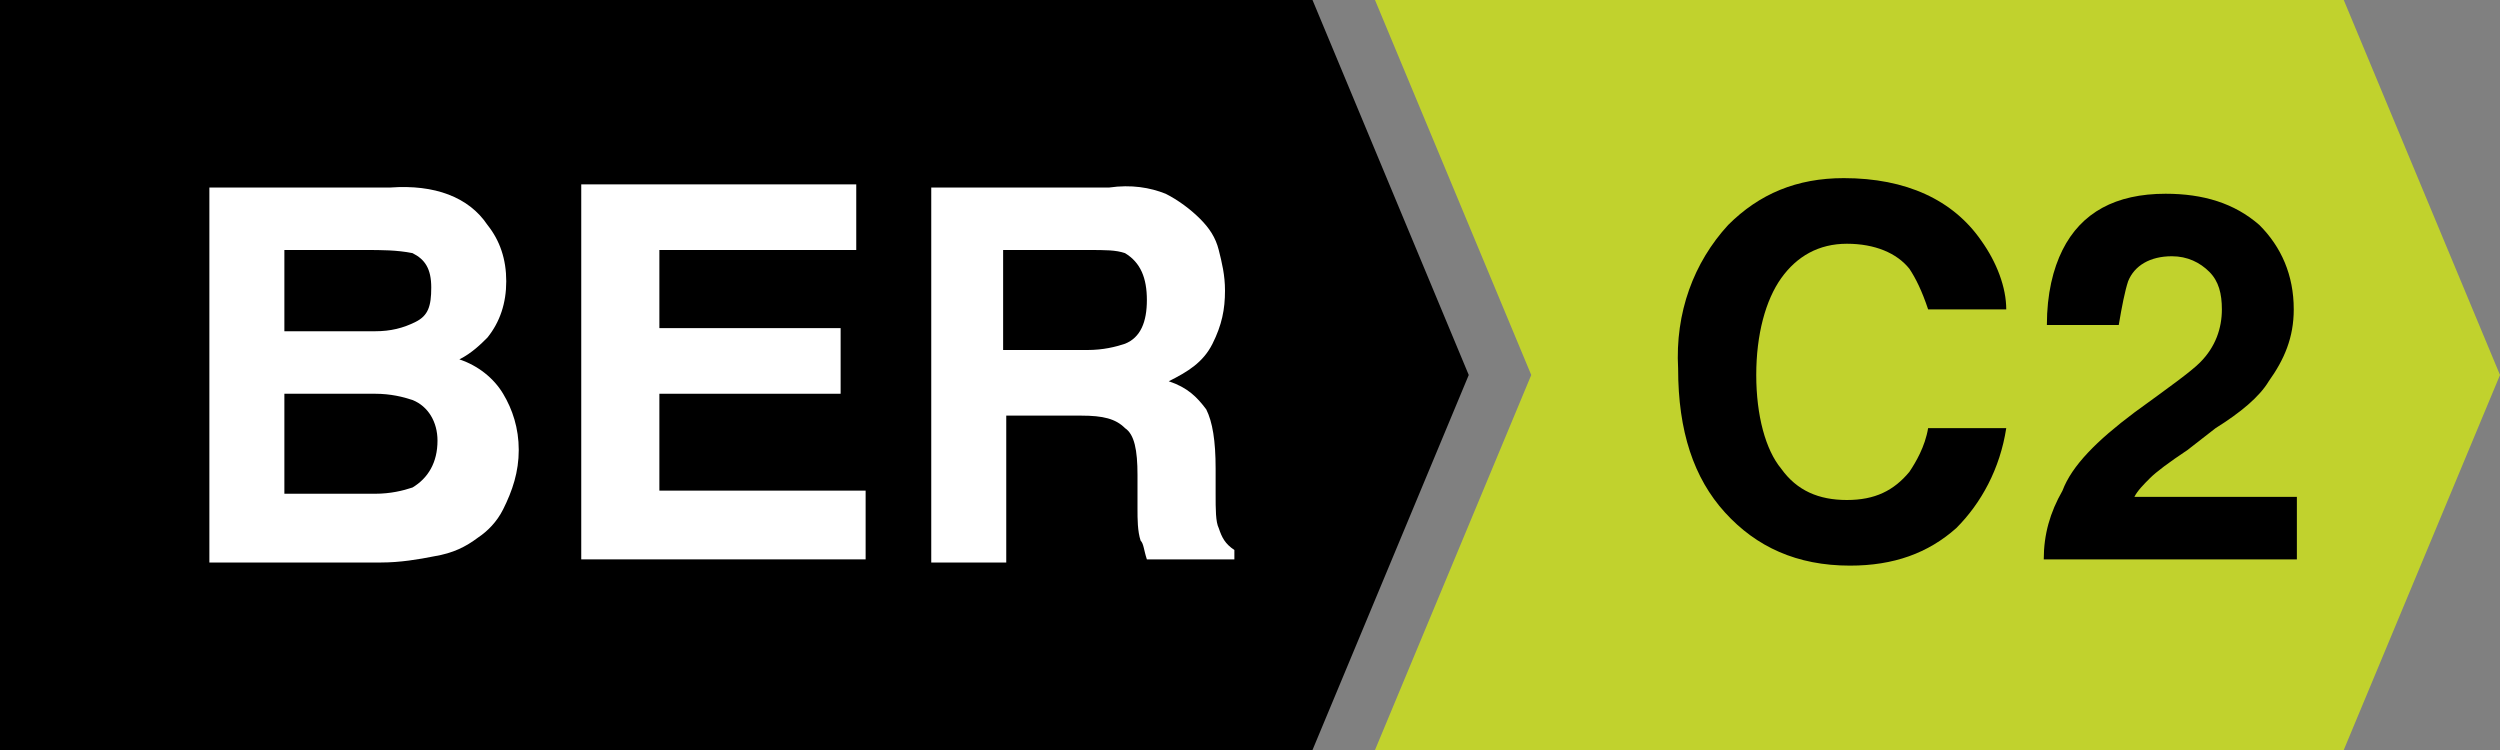 <?xml version="1.0" encoding="utf-8"?>
<!-- Generator: Adobe Illustrator 20.1.0, SVG Export Plug-In . SVG Version: 6.00 Build 0)  -->
<svg version="1.1" xmlns="http://www.w3.org/2000/svg" xmlns:xlink="http://www.w3.org/1999/xlink" x="0px" y="0px"
	 viewBox="0 0 80 24" style="enable-background:new 0 0 80 24;" xml:space="preserve">
<rect x="0" y="0" width="80" height="24" fill="#808080" stroke="none"/>
<style type="text/css">
	.st0{fill:#FFFFFF;}
	.st1{display:none;}
	.st2{display:inline;fill:#008C00;}
	.st3{display:inline;}
	.st4{display:inline;fill:#4CAD45;}
	.st5{display:inline;fill:#C1D22D;}
	.st6{fill:#C1D22D;}
	.st7{display:inline;fill:#FCEB22;}
	.st8{display:inline;fill:#FEB914;}
	.st9{display:inline;fill:#FA7123;}
	.st10{display:inline;fill:#F51C27;}
</style>
<g id="ber">
	<polygon points="42,24 0,24 0,0 42,0 47,12 	"/>
	<g>
		<path class="st0" d="M15.6,7.2c0.4,0.5,0.6,1.1,0.6,1.8c0,0.7-0.2,1.3-0.6,1.8c-0.2,0.2-0.5,0.5-0.9,0.7c0.6,0.2,1.1,0.6,1.4,1.1
			c0.3,0.5,0.5,1.1,0.5,1.8c0,0.7-0.2,1.3-0.5,1.9c-0.2,0.4-0.5,0.7-0.8,0.9c-0.4,0.3-0.8,0.5-1.4,0.6c-0.5,0.1-1.1,0.2-1.7,0.2H6.7
			v-12h5.8C13.9,5.9,15,6.3,15.6,7.2z M9.1,8v2.6H12c0.5,0,0.9-0.1,1.3-0.3s0.5-0.5,0.5-1.1c0-0.6-0.2-0.9-0.6-1.1
			C12.7,8,12.2,8,11.7,8H9.1z M9.1,12.6v3.2H12c0.5,0,0.9-0.1,1.2-0.2c0.5-0.3,0.8-0.8,0.8-1.5c0-0.6-0.3-1.1-0.8-1.3
			c-0.3-0.1-0.7-0.2-1.2-0.2H9.1z"/>
		<path class="st0" d="M27.4,8h-6.3v2.5h5.8v2.1h-5.8v3.1h6.6v2.2h-9.1v-12h8.8V8z"/>
		<path class="st0" d="M37.3,6.2c0.4,0.2,0.8,0.5,1.1,0.8c0.3,0.3,0.5,0.6,0.6,1s0.2,0.8,0.2,1.3c0,0.6-0.1,1.1-0.4,1.7
			s-0.8,0.9-1.4,1.2c0.6,0.2,0.9,0.5,1.2,0.9c0.2,0.4,0.3,1,0.3,1.9v0.8c0,0.5,0,0.9,0.1,1.1c0.1,0.3,0.2,0.5,0.5,0.7v0.3h-2.8
			c-0.1-0.3-0.1-0.5-0.2-0.6c-0.1-0.3-0.1-0.7-0.1-1l0-1.1c0-0.8-0.1-1.3-0.4-1.5c-0.3-0.3-0.7-0.4-1.4-0.4h-2.4v4.7h-2.4v-12h5.7
			C36.2,5.9,36.8,6,37.3,6.2z M32.1,8v3.2h2.7c0.5,0,0.9-0.1,1.2-0.2c0.5-0.2,0.7-0.7,0.7-1.4c0-0.7-0.2-1.2-0.7-1.5
			C35.7,8,35.4,8,34.8,8H32.1z"/>
	</g>
</g>
<g id="a1" class="st1">
	<polygon class="st2" points="75,24 44,24 49,12 44,0 75,0 80,12 	"/>
	<g class="st3">
		<path d="M58.2,6H61l4.2,12h-2.7l-0.8-2.5h-4.4L56.5,18h-2.6L58.2,6z M58,13.5h3.1l-1.5-4.7L58,13.5z"/>
		<path d="M65.4,9.8V8.3c0.7,0,1.2-0.1,1.5-0.1c0.5-0.1,0.8-0.3,1.1-0.6c0.2-0.2,0.4-0.5,0.5-0.8c0.1-0.2,0.1-0.4,0.1-0.5h1.9V18
			h-2.4V9.8H65.4z"/>
	</g>
</g>
<g id="a2" class="st1">
	<polygon class="st2" points="75,24 44,24 49,12 44,0 75,0 80,12 	"/>
	<g class="st3">
		<path d="M57.4,6h2.8l4.2,12h-2.7L61,15.5h-4.4L55.7,18h-2.6L57.4,6z M57.2,13.5h3.1l-1.5-4.7L57.2,13.5z"/>
		<path d="M66.1,15.7c0.3-0.8,1.1-1.6,2.3-2.5c1.1-0.8,1.8-1.3,2.1-1.6c0.5-0.5,0.7-1.1,0.7-1.7c0-0.5-0.1-0.9-0.4-1.2
			c-0.3-0.3-0.7-0.5-1.2-0.5c-0.7,0-1.2,0.3-1.4,0.8c-0.1,0.3-0.2,0.8-0.3,1.4h-2.3c0-1,0.2-1.8,0.5-2.4c0.6-1.2,1.7-1.8,3.3-1.8
			c1.2,0,2.2,0.3,3,1c0.7,0.7,1.1,1.6,1.1,2.7c0,0.9-0.3,1.6-0.8,2.3c-0.3,0.5-0.9,1-1.7,1.5l-0.9,0.7c-0.6,0.4-1,0.7-1.2,0.9
			c-0.2,0.2-0.4,0.4-0.5,0.6h5.2v2h-8.1C65.6,17.1,65.8,16.4,66.1,15.7z"/>
	</g>
</g>
<g id="a3" class="st1">
	<polygon class="st2" points="75,24 44,24 49,12 44,0 75,0 80,12 	"/>
	<g class="st3">
		<path d="M57.6,6h2.8l4.2,12h-2.7l-0.8-2.5h-4.4L55.9,18h-2.6L57.6,6z M57.4,13.5h3.1L59,8.7L57.4,13.5z"/>
		<path d="M67.6,14.4c0,0.5,0.1,0.9,0.2,1.2c0.3,0.6,0.8,0.9,1.5,0.9c0.5,0,0.9-0.2,1.2-0.5c0.3-0.3,0.5-0.8,0.5-1.3
			c0-0.8-0.3-1.3-0.9-1.6c-0.4-0.1-0.9-0.2-1.7-0.2v-1.7c0.8,0,1.3-0.1,1.6-0.2c0.5-0.2,0.8-0.7,0.8-1.4c0-0.5-0.1-0.8-0.4-1.1
			C70.1,8.2,69.7,8,69.2,8c-0.5,0-0.9,0.2-1.2,0.5c-0.3,0.3-0.4,0.8-0.4,1.4h-2.2c0-0.6,0.1-1.1,0.3-1.7C66,7.8,66.3,7.4,66.7,7
			c0.3-0.3,0.7-0.5,1.1-0.6c0.4-0.1,0.9-0.2,1.5-0.2c1.1,0,2,0.3,2.7,0.9c0.7,0.6,1,1.4,1,2.3c0,0.7-0.2,1.3-0.6,1.8
			c-0.3,0.3-0.5,0.5-0.8,0.6c0.2,0,0.5,0.2,0.9,0.5c0.6,0.5,0.9,1.3,0.9,2.2c0,1-0.3,1.9-1,2.6c-0.7,0.8-1.7,1.1-3.1,1.1
			c-1.7,0-2.8-0.5-3.5-1.6c-0.3-0.6-0.5-1.3-0.6-2.3H67.6z"/>
	</g>
</g>
<g id="b1" class="st1">
	<polygon class="st4" points="75,24 44,24 49,12 44,0 75,0 80,12 	"/>
	<g class="st3">
		<path d="M63.3,7.3c0.4,0.5,0.6,1.1,0.6,1.8c0,0.7-0.2,1.3-0.6,1.8c-0.2,0.2-0.5,0.5-0.9,0.7c0.6,0.2,1.1,0.6,1.4,1.1
			c0.3,0.5,0.5,1.1,0.5,1.8c0,0.7-0.2,1.3-0.5,1.9c-0.2,0.4-0.5,0.7-0.8,0.9c-0.4,0.3-0.8,0.5-1.4,0.6C61,17.9,60.4,18,59.8,18h-5.4
			V6h5.8C61.7,6,62.7,6.4,63.3,7.3z M56.8,8.1v2.6h2.9c0.5,0,0.9-0.1,1.3-0.3c0.3-0.2,0.5-0.5,0.5-1.1c0-0.6-0.2-0.9-0.6-1.1
			c-0.4-0.1-0.8-0.2-1.4-0.2H56.8z M56.8,12.7v3.2h2.9c0.5,0,0.9-0.1,1.2-0.2c0.5-0.3,0.8-0.8,0.8-1.5c0-0.6-0.3-1.1-0.8-1.3
			c-0.3-0.1-0.7-0.2-1.2-0.2H56.8z"/>
		<path d="M65.8,9.8V8.3c0.7,0,1.2-0.1,1.5-0.1c0.5-0.1,0.8-0.3,1.1-0.6c0.2-0.2,0.4-0.5,0.5-0.8C69,6.4,69,6.3,69,6.2h1.9V18h-2.4
			V9.8H65.8z"/>
	</g>
</g>
<g id="b2" class="st1">
	<polygon class="st4" points="75,24 44,24 49,12 44,0 75,0 80,12 	"/>
	<g class="st3">
		<path d="M63.1,7.3c0.4,0.5,0.6,1.1,0.6,1.8c0,0.7-0.2,1.3-0.6,1.8c-0.2,0.2-0.5,0.5-0.9,0.7c0.6,0.2,1.1,0.6,1.4,1.1
			c0.3,0.5,0.5,1.1,0.5,1.8c0,0.7-0.2,1.3-0.5,1.9c-0.2,0.4-0.5,0.7-0.8,0.9c-0.4,0.3-0.8,0.5-1.4,0.6c-0.5,0.1-1.1,0.2-1.7,0.2
			h-5.4V6H60C61.5,6,62.5,6.4,63.1,7.3z M56.6,8.1v2.6h2.9c0.5,0,0.9-0.1,1.3-0.3c0.3-0.2,0.5-0.5,0.5-1.1c0-0.6-0.2-0.9-0.6-1.1
			c-0.4-0.1-0.8-0.2-1.4-0.2H56.6z M56.6,12.7v3.2h2.9c0.5,0,0.9-0.1,1.2-0.2c0.5-0.3,0.8-0.8,0.8-1.5c0-0.6-0.3-1.1-0.8-1.3
			c-0.3-0.1-0.7-0.2-1.2-0.2H56.6z"/>
		<path d="M65.9,15.7c0.3-0.8,1.1-1.6,2.3-2.5c1.1-0.8,1.8-1.3,2.1-1.6C70.8,11,71,10.4,71,9.8c0-0.5-0.1-0.9-0.4-1.2
			c-0.3-0.3-0.7-0.5-1.2-0.5c-0.7,0-1.2,0.3-1.4,0.8c-0.1,0.3-0.2,0.8-0.3,1.4h-2.3c0-1,0.2-1.8,0.5-2.4c0.6-1.2,1.7-1.8,3.3-1.8
			c1.2,0,2.2,0.3,3,1c0.7,0.7,1.1,1.6,1.1,2.7c0,0.9-0.3,1.6-0.8,2.3c-0.3,0.5-0.9,1-1.7,1.5L70,14.4c-0.6,0.4-1,0.7-1.2,0.9
			c-0.2,0.2-0.4,0.4-0.5,0.6h5.2v2h-8.1C65.4,17.1,65.5,16.4,65.9,15.7z"/>
	</g>
</g>
<g id="b3" class="st1">
	<polygon class="st4" points="75,24 44,24 49,12 44,0 75,0 80,12 	"/>
	<g class="st3">
		<path d="M63,7.3c0.4,0.5,0.6,1.1,0.6,1.8c0,0.7-0.2,1.3-0.6,1.8c-0.2,0.2-0.5,0.5-0.9,0.7c0.6,0.2,1.1,0.6,1.4,1.1
			c0.3,0.5,0.5,1.1,0.5,1.8c0,0.7-0.2,1.3-0.5,1.9c-0.2,0.4-0.5,0.7-0.8,0.9c-0.4,0.3-0.8,0.5-1.4,0.6c-0.5,0.1-1.1,0.2-1.7,0.2
			h-5.4V6h5.8C61.4,6,62.4,6.4,63,7.3z M56.5,8.1v2.6h2.9c0.5,0,0.9-0.1,1.3-0.3c0.3-0.2,0.5-0.5,0.5-1.1c0-0.6-0.2-0.9-0.6-1.1
			c-0.4-0.1-0.8-0.2-1.4-0.2H56.5z M56.5,12.7v3.2h2.9c0.5,0,0.9-0.1,1.2-0.2c0.5-0.3,0.8-0.8,0.8-1.5c0-0.6-0.3-1.1-0.8-1.3
			c-0.3-0.1-0.7-0.2-1.2-0.2H56.5z"/>
		<path d="M67.6,14.4c0,0.5,0.1,0.9,0.2,1.2c0.3,0.6,0.8,0.9,1.5,0.9c0.5,0,0.9-0.2,1.2-0.5c0.3-0.3,0.5-0.8,0.5-1.3
			c0-0.8-0.3-1.3-0.9-1.6c-0.4-0.1-0.9-0.2-1.7-0.2v-1.7c0.8,0,1.3-0.1,1.6-0.2c0.5-0.2,0.8-0.7,0.8-1.4c0-0.5-0.1-0.8-0.4-1.1
			C70.1,8.2,69.8,8,69.3,8c-0.5,0-0.9,0.2-1.2,0.5c-0.3,0.3-0.4,0.8-0.4,1.4h-2.2c0-0.6,0.1-1.1,0.3-1.7C66,7.8,66.3,7.4,66.8,7
			c0.3-0.3,0.7-0.5,1.1-0.6c0.4-0.1,0.9-0.2,1.5-0.2c1.1,0,2,0.3,2.7,0.9c0.7,0.6,1,1.4,1,2.3c0,0.7-0.2,1.3-0.6,1.8
			c-0.3,0.3-0.5,0.5-0.8,0.6c0.2,0,0.5,0.2,0.9,0.5c0.6,0.5,0.9,1.3,0.9,2.2c0,1-0.3,1.9-1,2.6c-0.7,0.8-1.7,1.1-3.1,1.1
			c-1.7,0-2.8-0.5-3.5-1.6c-0.3-0.6-0.5-1.3-0.6-2.3H67.6z"/>
	</g>
</g>
<g id="c1" class="st1">
	<polygon class="st5" points="75,24 44,24 49,12 44,0 75,0 80,12 	"/>
	<g class="st3">
		<path d="M55.4,7.2c1-1,2.2-1.5,3.7-1.5c2,0,3.5,0.7,4.4,2c0.5,0.7,0.8,1.5,0.8,2.2h-2.5c-0.2-0.6-0.4-1-0.6-1.3
			c-0.4-0.5-1.1-0.8-2-0.8c-0.9,0-1.6,0.4-2.1,1.1s-0.8,1.8-0.8,3.1s0.3,2.4,0.8,3c0.5,0.7,1.2,1,2.1,1c0.9,0,1.5-0.3,2-0.9
			c0.2-0.3,0.5-0.8,0.6-1.4h2.5c-0.2,1.3-0.8,2.4-1.6,3.2c-0.9,0.8-2,1.2-3.4,1.2c-1.7,0-3-0.6-4-1.7c-1-1.1-1.5-2.6-1.5-4.6
			C53.7,10,54.3,8.4,55.4,7.2z"/>
		<path d="M65.9,9.8V8.3c0.7,0,1.2-0.1,1.5-0.1c0.5-0.1,0.8-0.3,1.1-0.6C68.8,7.3,69,7,69.1,6.7c0.1-0.2,0.1-0.4,0.1-0.5h1.9V18
			h-2.4V9.8H65.9z"/>
	</g>
</g>
<g id="c2">
	<polygon class="st6" points="75,24 44,24 49,12 44,0 75,0 80,12 	"/>
	<g>
		<path d="M55.3,7.2c1-1,2.2-1.5,3.7-1.5c2,0,3.5,0.7,4.4,2c0.5,0.7,0.8,1.5,0.8,2.2h-2.5c-0.2-0.6-0.4-1-0.6-1.3
			c-0.4-0.5-1.1-0.8-2-0.8c-0.9,0-1.6,0.4-2.1,1.1c-0.5,0.7-0.8,1.8-0.8,3.1s0.3,2.4,0.8,3c0.5,0.7,1.2,1,2.1,1c0.9,0,1.5-0.3,2-0.9
			c0.2-0.3,0.5-0.8,0.6-1.4h2.5c-0.2,1.3-0.8,2.4-1.6,3.2c-0.9,0.8-2,1.2-3.4,1.2c-1.7,0-3-0.6-4-1.7c-1-1.1-1.5-2.6-1.5-4.6
			C53.6,10,54.2,8.4,55.3,7.2z"/>
		<path d="M66,15.7c0.3-0.8,1.1-1.6,2.3-2.5c1.1-0.8,1.8-1.3,2.1-1.6c0.5-0.5,0.7-1.1,0.7-1.7c0-0.5-0.1-0.9-0.4-1.2
			c-0.3-0.3-0.7-0.5-1.2-0.5c-0.7,0-1.2,0.3-1.4,0.8c-0.1,0.3-0.2,0.8-0.3,1.4h-2.3c0-1,0.2-1.8,0.5-2.4c0.6-1.2,1.7-1.8,3.3-1.8
			c1.2,0,2.2,0.3,3,1c0.7,0.7,1.1,1.6,1.1,2.7c0,0.9-0.3,1.6-0.8,2.3c-0.3,0.5-0.9,1-1.7,1.5l-0.9,0.7c-0.6,0.4-1,0.7-1.2,0.9
			c-0.2,0.2-0.4,0.4-0.5,0.6h5.2v2h-8.1C65.4,17.1,65.6,16.4,66,15.7z"/>
	</g>
</g>
<g id="c3" class="st1">
	<polygon class="st5" points="75,24 44,24 49,12 44,0 75,0 80,12 	"/>
	<g class="st3">
		<path d="M55.2,7.2c1-1,2.2-1.5,3.7-1.5c2,0,3.5,0.7,4.4,2c0.5,0.7,0.8,1.5,0.8,2.2h-2.5c-0.2-0.6-0.4-1-0.6-1.3
			c-0.4-0.5-1.1-0.8-2-0.8c-0.9,0-1.6,0.4-2.1,1.1c-0.5,0.7-0.8,1.8-0.8,3.1s0.3,2.4,0.8,3c0.5,0.7,1.2,1,2.1,1c0.9,0,1.5-0.3,2-0.9
			c0.2-0.3,0.5-0.8,0.6-1.4h2.5c-0.2,1.3-0.8,2.4-1.6,3.2c-0.9,0.8-2,1.2-3.4,1.2c-1.7,0-3-0.6-4-1.7c-1-1.1-1.5-2.6-1.5-4.6
			C53.6,10,54.1,8.4,55.2,7.2z"/>
		<path d="M67.6,14.4c0,0.5,0.1,0.9,0.2,1.2c0.3,0.6,0.8,0.9,1.5,0.9c0.5,0,0.9-0.2,1.2-0.5c0.3-0.3,0.5-0.8,0.5-1.3
			c0-0.8-0.3-1.3-0.9-1.6c-0.4-0.1-0.9-0.2-1.7-0.2v-1.7c0.8,0,1.3-0.1,1.6-0.2c0.5-0.2,0.8-0.7,0.8-1.4c0-0.5-0.1-0.8-0.4-1.1
			C70.2,8.2,69.8,8,69.3,8c-0.5,0-0.9,0.2-1.2,0.5c-0.3,0.3-0.4,0.8-0.4,1.4h-2.2c0-0.6,0.1-1.1,0.3-1.7c0.2-0.5,0.5-0.9,0.9-1.3
			c0.3-0.3,0.7-0.5,1.1-0.6c0.4-0.1,0.9-0.2,1.5-0.2c1.1,0,2,0.3,2.7,0.9c0.7,0.6,1,1.4,1,2.3c0,0.7-0.2,1.3-0.6,1.8
			c-0.3,0.3-0.5,0.5-0.8,0.6c0.2,0,0.5,0.2,0.9,0.5c0.6,0.5,0.9,1.3,0.9,2.2c0,1-0.3,1.9-1,2.6c-0.7,0.8-1.7,1.1-3.1,1.1
			c-1.7,0-2.8-0.5-3.5-1.6c-0.3-0.6-0.5-1.3-0.6-2.3H67.6z"/>
	</g>
</g>
<g id="d1" class="st1">
	<polygon class="st7" points="75,24 44,24 49,12 44,0 75,0 80,12 	"/>
	<g class="st3">
		<path d="M61.3,6.3c0.8,0.3,1.5,0.8,2,1.5C63.7,8.4,64,9,64.2,9.7c0.2,0.7,0.2,1.4,0.2,2c0,1.6-0.3,2.9-1,4.1
			c-0.9,1.5-2.2,2.2-4,2.2h-5.2V6h5.2C60.2,6,60.8,6.1,61.3,6.3z M56.7,8.1v7.8H59c1.2,0,2-0.6,2.5-1.7c0.3-0.6,0.4-1.4,0.4-2.3
			c0-1.2-0.2-2.2-0.6-2.8c-0.4-0.7-1.1-1-2.3-1H56.7z"/>
		<path d="M65.9,9.8V8.3c0.7,0,1.2-0.1,1.5-0.1c0.5-0.1,0.8-0.3,1.1-0.6c0.2-0.2,0.4-0.5,0.5-0.8c0.1-0.2,0.1-0.4,0.1-0.5h1.9V18
			h-2.4V9.8H65.9z"/>
	</g>
</g>
<g id="d2" class="st1">
	<polygon class="st7" points="75,24 44,24 49,12 44,0 75,0 80,12 	"/>
	<g class="st3">
		<path d="M61.1,6.3c0.8,0.3,1.5,0.8,2,1.5C63.6,8.4,63.9,9,64,9.7c0.2,0.7,0.2,1.4,0.2,2c0,1.6-0.3,2.9-1,4.1
			c-0.9,1.5-2.2,2.2-4,2.2h-5.2V6h5.2C60,6,60.6,6.1,61.1,6.3z M56.5,8.1v7.8h2.3c1.2,0,2-0.6,2.5-1.7c0.3-0.6,0.4-1.4,0.4-2.3
			c0-1.2-0.2-2.2-0.6-2.8c-0.4-0.7-1.1-1-2.3-1H56.5z"/>
		<path d="M66,15.7c0.3-0.8,1.1-1.6,2.3-2.5c1.1-0.8,1.8-1.3,2.1-1.6c0.5-0.5,0.7-1.1,0.7-1.7c0-0.5-0.1-0.9-0.4-1.2
			c-0.3-0.3-0.7-0.5-1.2-0.5c-0.7,0-1.2,0.3-1.4,0.8c-0.1,0.3-0.2,0.8-0.3,1.4h-2.3c0-1,0.2-1.8,0.5-2.4c0.6-1.2,1.7-1.8,3.3-1.8
			c1.2,0,2.2,0.3,3,1c0.7,0.7,1.1,1.6,1.1,2.7c0,0.9-0.3,1.6-0.8,2.3c-0.3,0.5-0.9,1-1.7,1.5l-0.9,0.7c-0.6,0.4-1,0.7-1.2,0.9
			c-0.2,0.2-0.4,0.4-0.5,0.6h5.2v2h-8.1C65.5,17.1,65.6,16.4,66,15.7z"/>
	</g>
</g>
<g id="e1" class="st1">
	<polygon class="st8" points="75,24 44,24 49,12 44,0 75,0 80,12 	"/>
	<g class="st3">
		<path d="M63.6,8.1h-6.3v2.5h5.8v2.1h-5.8v3.1h6.6V18h-9.1V6h8.8V8.1z"/>
		<path d="M65.4,9.8V8.3c0.7,0,1.2-0.1,1.5-0.1c0.5-0.1,0.8-0.3,1.1-0.6c0.2-0.2,0.4-0.5,0.5-0.8c0.1-0.2,0.1-0.4,0.1-0.5h1.9V18
			h-2.4V9.8H65.4z"/>
	</g>
</g>
<g id="e2" class="st1">
	<polygon class="st8" points="75,24 44,24 49,12 44,0 75,0 80,12 	"/>
	<g class="st3">
		<path d="M63.4,8.1h-6.3v2.5h5.8v2.1h-5.8v3.1h6.6V18h-9.1V6h8.8V8.1z"/>
		<path d="M65.5,15.7c0.3-0.8,1.1-1.6,2.3-2.5c1.1-0.8,1.8-1.3,2.1-1.6c0.5-0.5,0.7-1.1,0.7-1.7c0-0.5-0.1-0.9-0.4-1.2
			c-0.3-0.3-0.7-0.5-1.2-0.5c-0.7,0-1.2,0.3-1.4,0.8c-0.1,0.3-0.2,0.8-0.3,1.4h-2.3c0-1,0.2-1.8,0.5-2.4c0.6-1.2,1.7-1.8,3.3-1.8
			c1.2,0,2.2,0.3,3,1s1.1,1.6,1.1,2.7c0,0.9-0.3,1.6-0.8,2.3c-0.3,0.5-0.9,1-1.7,1.5l-0.9,0.7c-0.6,0.4-1,0.7-1.2,0.9
			c-0.2,0.2-0.4,0.4-0.5,0.6h5.2v2H65C65,17.1,65.2,16.4,65.5,15.7z"/>
	</g>
</g>
<g id="f" class="st1">
	<polygon class="st9" points="75,24 44,24 49,12 44,0 75,0 80,12 	"/>
	<g class="st3">
		<path d="M59.7,6h8.6v2.1h-6.1v2.8h5.3V13h-5.3v5h-2.5V6z"/>
	</g>
</g>
<g id="g" class="st1">
	<polygon class="st10" points="75,24 44,24 49,12 44,0 75,0 80,12 	"/>
	<g class="st3">
		<path d="M66.4,9.7C66.2,8.9,65.7,8.3,65,8c-0.4-0.2-0.9-0.3-1.4-0.3c-1,0-1.8,0.4-2.4,1.1c-0.6,0.7-0.9,1.8-0.9,3.3
			c0,1.5,0.3,2.5,1,3.1c0.7,0.6,1.4,0.9,2.3,0.9c0.8,0,1.5-0.2,2.1-0.7c0.5-0.5,0.9-1.1,1-1.9h-2.8v-2h5V18h-1.7L67,16.5
			c-0.5,0.6-0.9,1-1.3,1.2c-0.7,0.4-1.5,0.6-2.4,0.6c-1.6,0-2.9-0.6-3.9-1.7c-1.1-1.1-1.6-2.6-1.6-4.5c0-1.9,0.5-3.5,1.6-4.7
			c1.1-1.2,2.5-1.8,4.2-1.8c1.5,0,2.7,0.4,3.7,1.2c0.9,0.8,1.5,1.7,1.6,2.9H66.4z"/>
	</g>
</g>
</svg>
